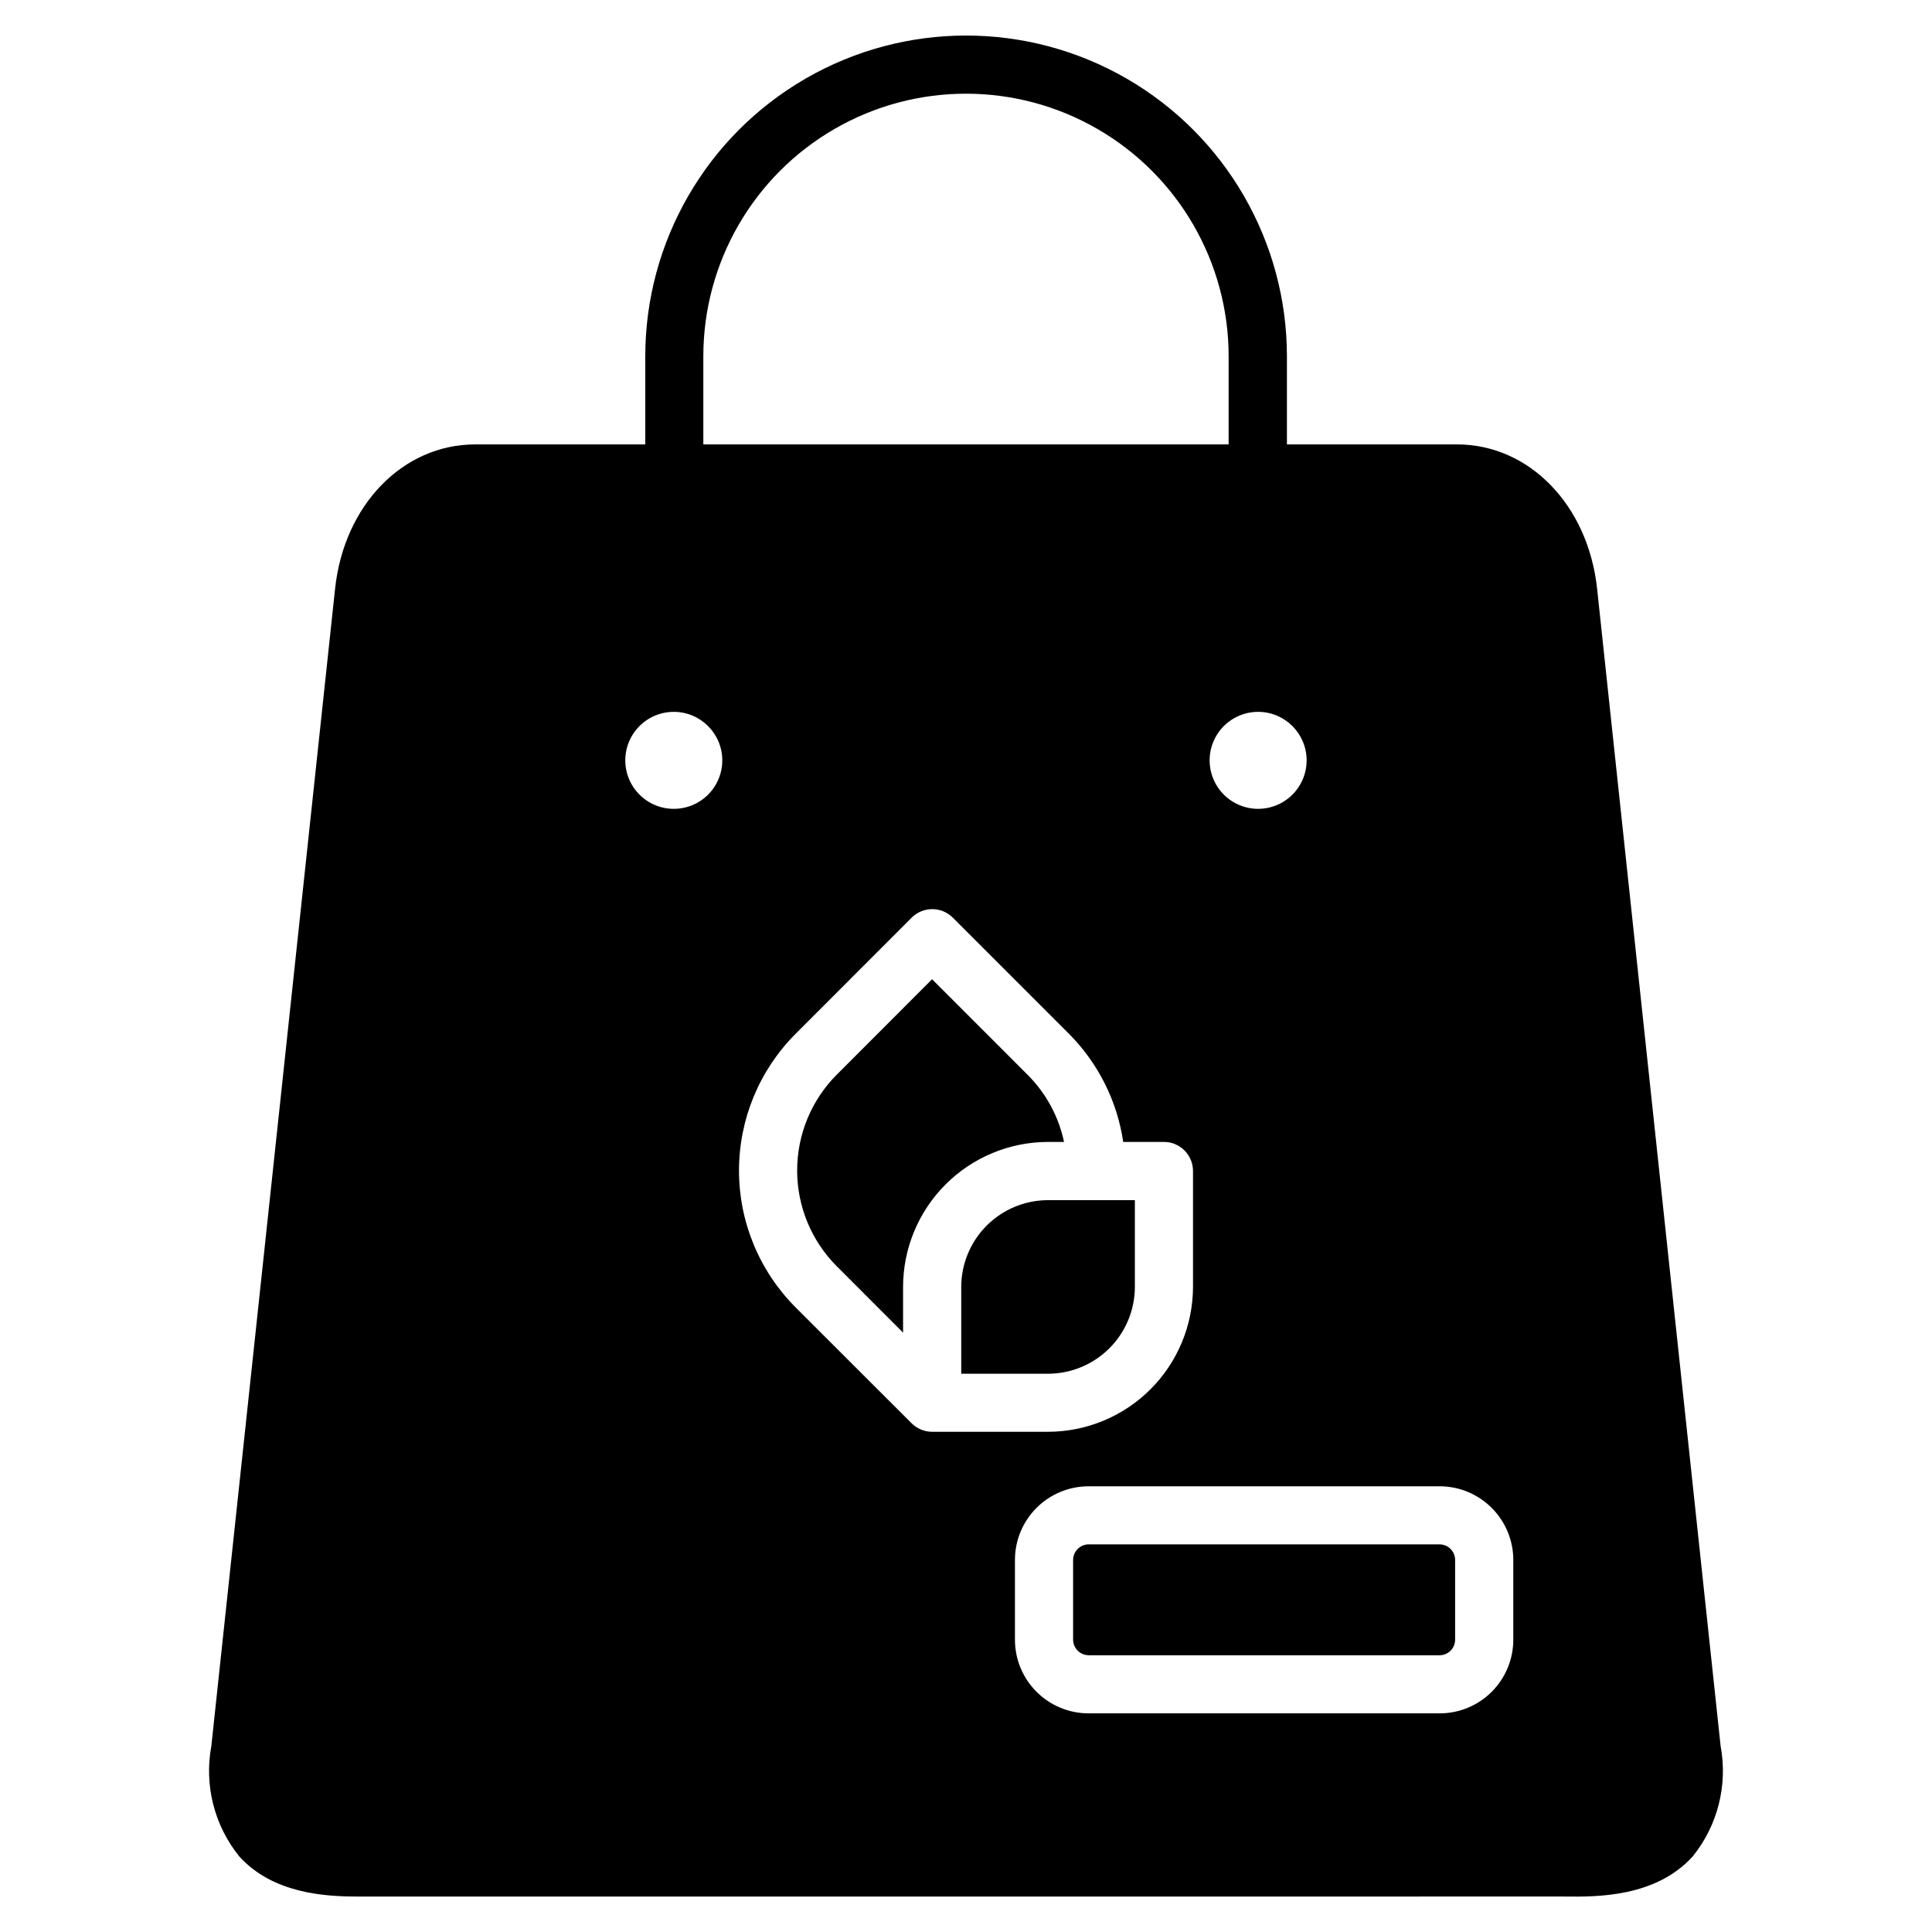 <?xml version="1.0" encoding="UTF-8"?>
<!-- Uploaded to: ICON Repo, www.iconrepo.com, Generator: ICON Repo Mixer Tools -->
<svg fill="#000000" width="800px" height="800px" version="1.1" viewBox="144 144 512 512" xmlns="http://www.w3.org/2000/svg">
 <path d="m421.74 462.05h23.012v23.012c-0.016 6.098-2.441 11.941-6.754 16.25-4.316 4.309-10.16 6.734-16.258 6.742h-23.004v-23.004c0.008-6.098 2.434-11.945 6.746-16.258 4.312-4.309 10.16-6.734 16.258-6.742zm-38.418 35.109v-12.109c0.008-10.188 4.059-19.953 11.262-27.16 7.203-7.203 16.969-11.258 27.156-11.266h4.242c-1.426-6.734-4.777-12.906-9.641-17.773l-25.332-25.344-25.316 25.344c-6.688 6.734-10.441 15.844-10.441 25.336 0 9.492 3.754 18.598 10.441 25.332zm49.156 85.504h93.062c2.242-0.031 4.055-1.84 4.082-4.086v-21.215 0.004c-0.027-2.246-1.836-4.062-4.082-4.094h-93.062c-2.246 0.031-4.059 1.848-4.094 4.094v21.215-0.004c0.039 2.242 1.852 4.047 4.094 4.074zm160.09 53.332c-9.875 10.867-25.531 10.703-33.941 10.605-1.652 0.004-318.79 0.004-319.85 0.004-8.762 0-22.426-0.812-31.348-10.605v-0.004c-6.637-8.195-9.348-18.887-7.426-29.258l32.801-306.75c2.371-22.145 17.969-38.211 37.121-38.211h45.078v-23.336c0-30.375 16.207-58.441 42.512-73.629 26.305-15.188 58.715-15.188 85.023 0 26.305 15.188 42.508 43.254 42.508 73.629v23.336h45.078c19.129 0 34.73 16.062 37.121 38.211l32.734 306.73c1.93 10.379-0.781 21.078-7.414 29.285zm-237.78-145.58 30.785 30.758c1.445 1.445 3.406 2.262 5.453 2.266h30.711c10.184-0.012 19.949-4.062 27.152-11.266s11.254-16.965 11.27-27.152v-30.688c0-4.258-3.449-7.711-7.707-7.711h-10.785c-1.605-10.855-6.656-20.906-14.402-28.676l-30.758-30.758h-0.004c-3.012-3.008-7.891-3.008-10.902 0l-30.758 30.785c-9.598 9.609-14.992 22.629-15 36.207-0.012 13.582 5.363 26.609 14.945 36.234zm58.184 88.152c0.008 5.168 2.062 10.125 5.719 13.777 3.66 3.656 8.617 5.711 13.785 5.715h93.062c5.168-0.004 10.125-2.059 13.781-5.715s5.711-8.609 5.719-13.777v-21.215c-0.016-5.164-2.078-10.109-5.731-13.758-3.656-3.648-8.605-5.703-13.77-5.711h-93.062c-5.172 0.008-10.129 2.062-13.785 5.719s-5.715 8.617-5.719 13.785zm64.449-245.92c-5.199-0.004-9.887 3.125-11.879 7.93-1.992 4.801-0.895 10.332 2.781 14.012 3.676 3.676 9.203 4.777 14.008 2.789 4.805-1.984 7.938-6.672 7.941-11.871-0.004-7.098-5.754-12.852-12.852-12.859zm-147.03-70.879h139.21v-23.336c0-24.867-13.27-47.844-34.805-60.277-21.535-12.434-48.07-12.434-69.605 0-21.535 12.434-34.801 35.41-34.801 60.277zm-7.824 70.879c-5.199-0.004-9.887 3.125-11.879 7.93-1.992 4.801-0.895 10.332 2.781 14.012 3.676 3.676 9.203 4.777 14.008 2.789 4.805-1.984 7.938-6.672 7.941-11.871-0.012-7.094-5.758-12.848-12.852-12.859z"/>
</svg>